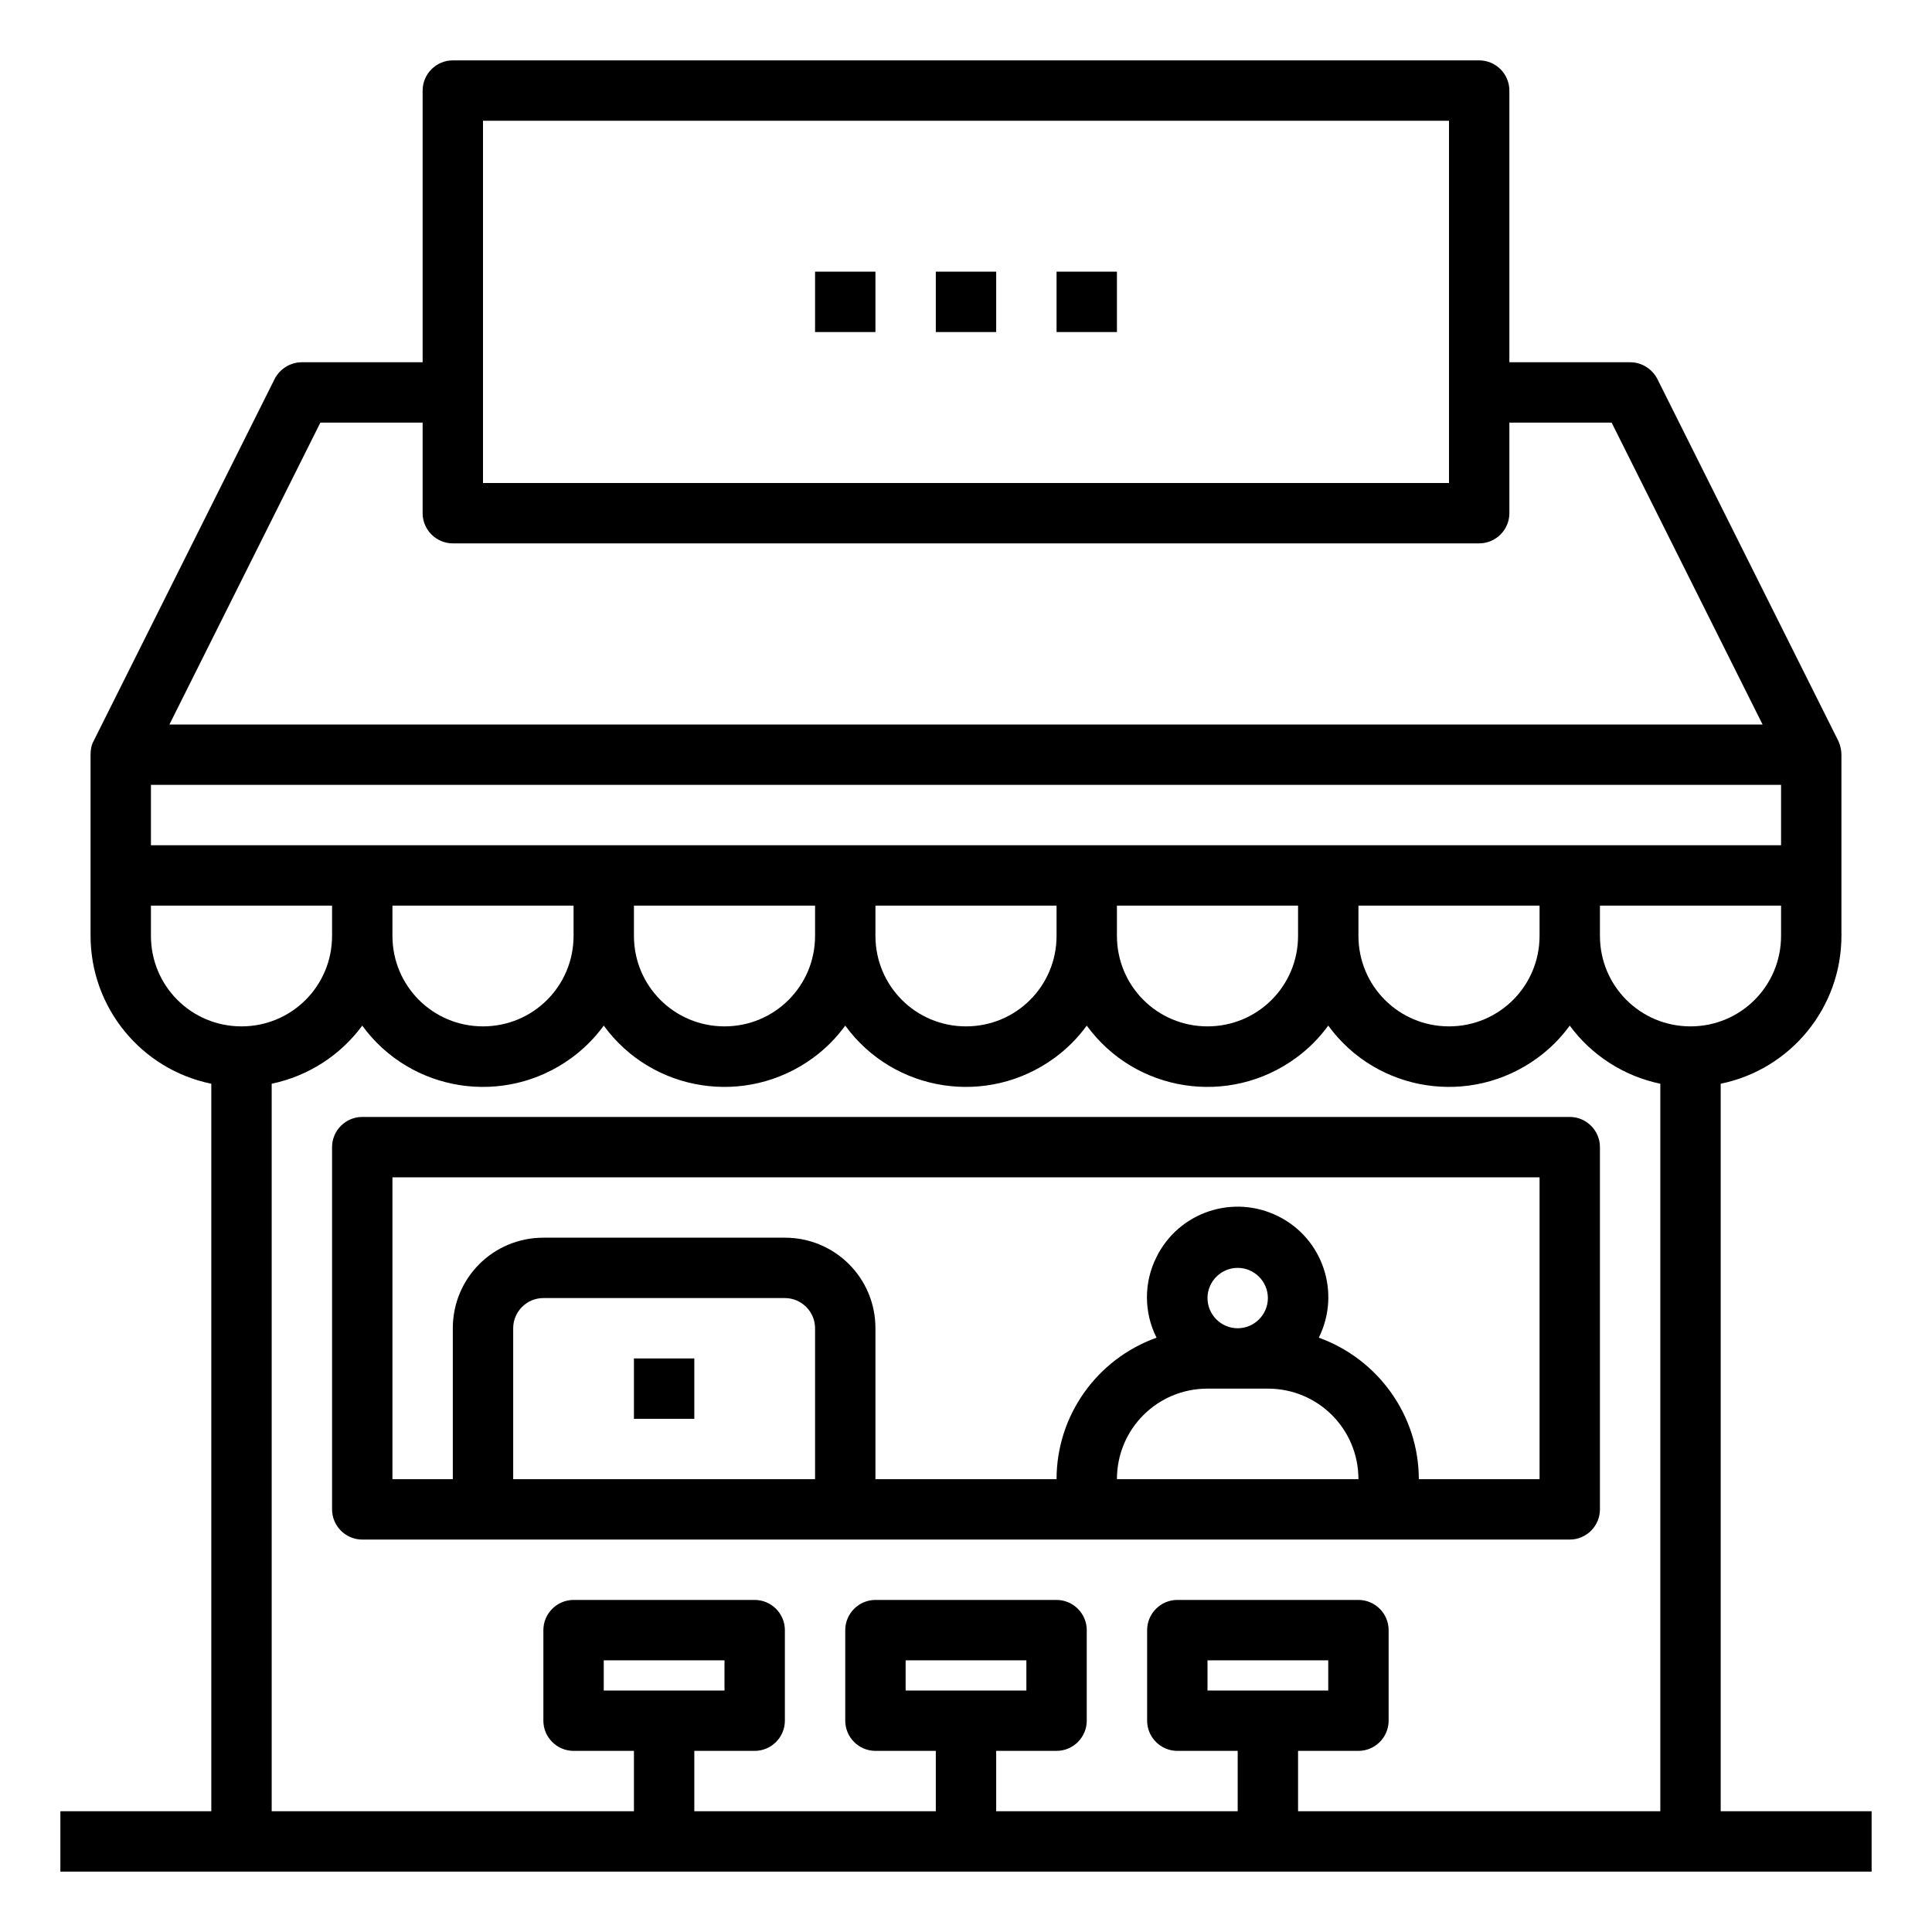 <?xml version="1.0" encoding="UTF-8"?>
<svg xmlns="http://www.w3.org/2000/svg" version="1.1" viewBox="0 0 512 512">
  <!-- Generator: Adobe Illustrator 28.7.1, SVG Export Plug-In . SVG Version: 1.2.0 Build 142)  -->
  <g>
    <g id="Layer_1">
      <g>
        <path d="M248,72h16v16h-16v-16ZM280,72h16v16h-16v-16ZM216,72h16v16h-16v-16ZM416,296H96c-4.4,0-8,3.6-8,8v96c0,4.4,3.6,8,8,8h320c4.4,0,8-3.6,8-8v-96c0-4.4-3.6-8-8-8ZM136,392v-40c0-4.4,3.6-8,8-8h64c4.4,0,8,3.6,8,8v40h-80ZM296,392c0-13.3,10.7-24,24-24h16c13.3,0,24,10.7,24,24h-64ZM320,344c0-4.4,3.6-8,8-8s8,3.6,8,8-3.6,8-8,8-8-3.6-8-8ZM408,392h-32c0-16.8-10.7-31.8-26.5-37.5,5.9-11.9,1.1-26.3-10.8-32.2s-26.3-1.1-32.2,10.8c-3.4,6.7-3.4,14.7,0,21.4-15.9,5.7-26.5,20.7-26.5,37.5h-48v-40c0-13.3-10.7-24-24-24h-64c-13.3,0-24,10.7-24,24v40h-16v-80h304v80Z"/>
        <path d="M168,360h16v16h-16v-16Z"/>
        <path d="M456,480v-192.8c18.6-3.8,32-20.2,32-39.2v-48c0-1.2-.3-2.5-.8-3.6l-48-96c-1.4-2.7-4.2-4.4-7.2-4.4h-32V24c0-4.4-3.6-8-8-8H120c-4.4,0-8,3.6-8,8v72h-32c-3,0-5.8,1.7-7.2,4.4l-48,96c-.6,1.1-.8,2.3-.8,3.6v48c0,19,13.4,35.4,32,39.2v192.8H16v16h480v-16h-40ZM472,248c0,13.3-10.7,24-24,24s-24-10.7-24-24v-8h48v8ZM408,248c0,13.3-10.7,24-24,24s-24-10.7-24-24v-8h48v8ZM344,248c0,13.3-10.7,24-24,24s-24-10.7-24-24v-8h48v8ZM280,248c0,13.3-10.7,24-24,24s-24-10.7-24-24v-8h48v8ZM216,248c0,13.3-10.7,24-24,24s-24-10.7-24-24v-8h48v8ZM152,248c0,13.3-10.7,24-24,24s-24-10.7-24-24v-8h48v8ZM40,208h432v16H40v-16ZM128,32h256v96H128V32ZM84.9,112h27.1v24c0,4.4,3.6,8,8,8h272c4.4,0,8-3.6,8-8v-24h27.1l40,80H44.9l40-80ZM40,248v-8h48v8c0,13.3-10.7,24-24,24s-24-10.7-24-24ZM344,480v-16h16c4.4,0,8-3.6,8-8v-24c0-4.4-3.6-8-8-8h-48c-4.4,0-8,3.6-8,8v24c0,4.4,3.6,8,8,8h16v16h-64v-16h16c4.4,0,8-3.6,8-8v-24c0-4.4-3.6-8-8-8h-48c-4.4,0-8,3.6-8,8v24c0,4.4,3.6,8,8,8h16v16h-64v-16h16c4.4,0,8-3.6,8-8v-24c0-4.4-3.6-8-8-8h-48c-4.4,0-8,3.6-8,8v24c0,4.4,3.6,8,8,8h16v16h-96v-192.8c9.6-2,18.2-7.5,24-15.4,12.9,17.7,37.7,21.5,55.4,8.6,3.3-2.4,6.2-5.3,8.6-8.6,12.9,17.7,37.7,21.5,55.4,8.6,3.3-2.4,6.2-5.3,8.6-8.6,12.9,17.7,37.7,21.5,55.4,8.6,3.3-2.4,6.2-5.3,8.6-8.6,12.9,17.7,37.7,21.5,55.4,8.6,3.3-2.4,6.2-5.3,8.6-8.6,12.9,17.7,37.7,21.5,55.4,8.6,3.3-2.4,6.2-5.3,8.6-8.6,5.8,7.9,14.4,13.4,24,15.4v192.8h-96ZM320,448v-8h32v8h-32ZM240,448v-8h32v8h-32ZM160,448v-8h32v8h-32Z"/>
      </g>
    </g>
  </g>
</svg>